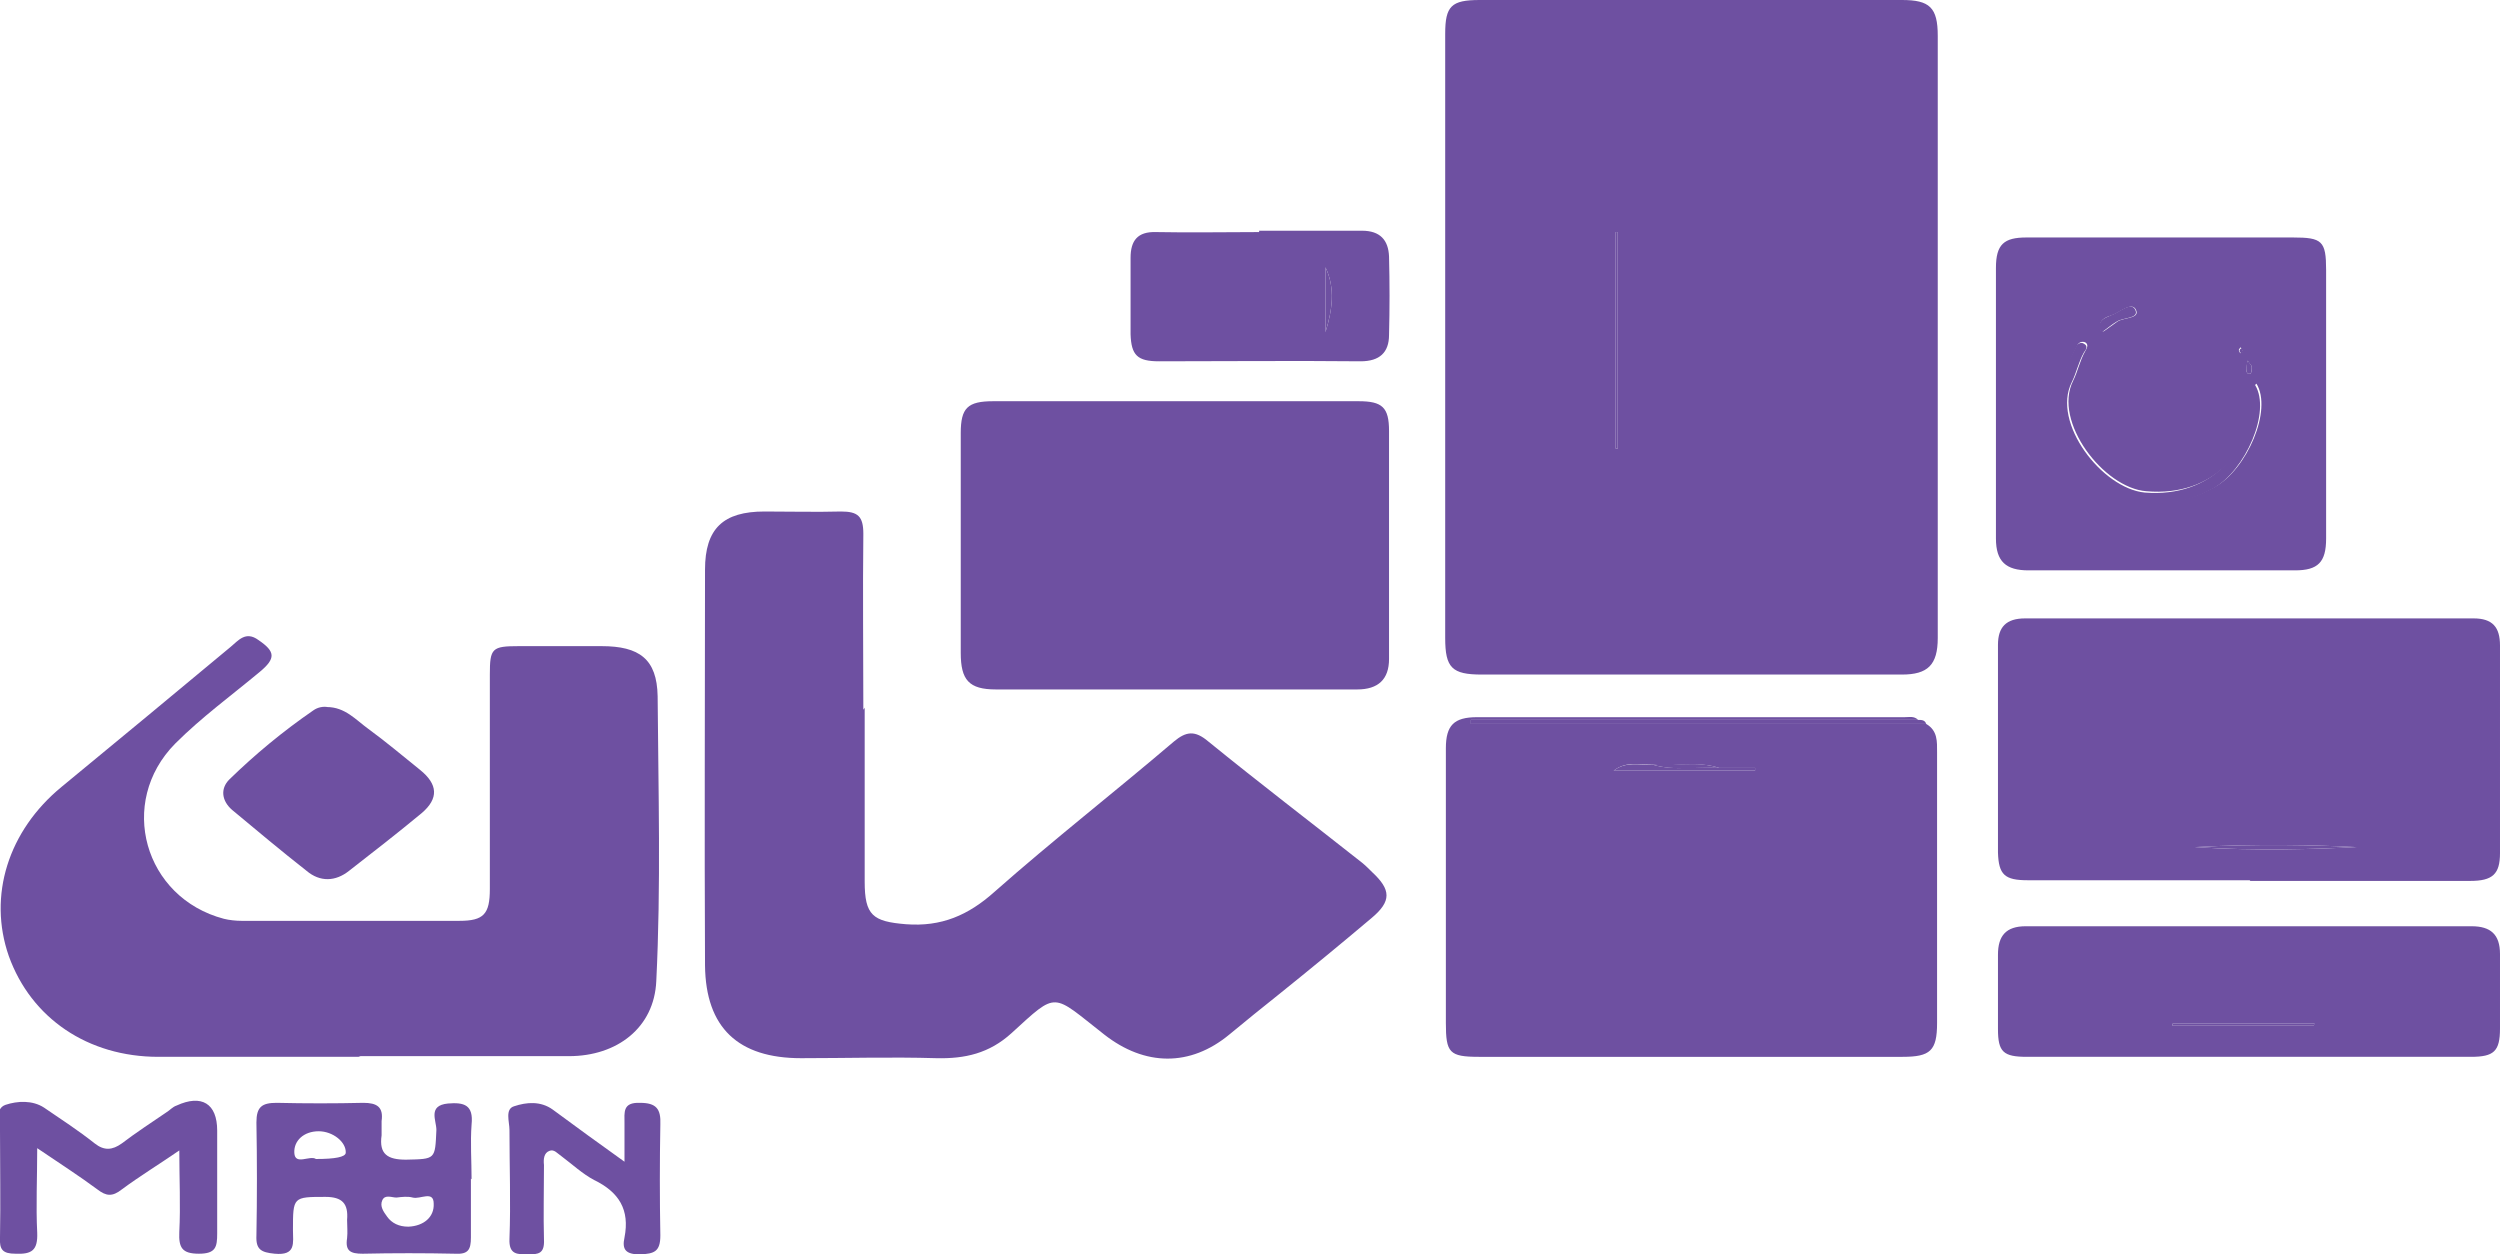 <svg xmlns="http://www.w3.org/2000/svg" id="Layer_2" data-name="Layer 2" viewBox="0 0 36.95 18.54"><defs><style> .cls-1 { fill: #6e50a1; stroke-width: 0px; } </style></defs><g id="Layer_1-2" data-name="Layer 1"><g><path class="cls-1" d="M21.36,4.95c0-1.48,0-2.97,0-4.45,0-.41.09-.5.51-.5C23.95,0,26.03,0,28.11,0c.41,0,.53.11.53.53,0,2.97,0,5.93,0,8.9,0,.4-.15.54-.53.54-2.07,0-4.14,0-6.21,0-.44,0-.54-.1-.54-.54,0-1.49,0-2.99,0-4.48ZM23.88,6.63s.02,0,.03,0v-3.2s-.02,0-.03,0v3.2Z"></path><path class="cls-1" d="M12.78,10.46c0,.86,0,1.71,0,2.57,0,.5.12.59.61.63.52.04.92-.13,1.31-.48.86-.76,1.77-1.47,2.65-2.22.18-.15.31-.17.51,0,.75.61,1.51,1.19,2.27,1.79.05.04.1.09.15.14.28.26.29.43-.01.68-.45.38-.9.75-1.36,1.12-.25.2-.5.4-.74.6-.58.48-1.25.47-1.85,0-.78-.61-.68-.65-1.37-.02-.33.3-.69.38-1.11.37-.67-.02-1.33,0-2,0-.93,0-1.41-.45-1.42-1.37-.01-1.95,0-3.9,0-5.85,0-.61.27-.86.88-.86.38,0,.76.01,1.13,0,.25,0,.33.07.33.33-.01.87,0,1.73,0,2.6Z"></path><path class="cls-1" d="M28.47,10.7c.17.1.16.26.16.42,0,1.33,0,2.66,0,4,0,.41-.1.5-.51.5-2.09,0-4.18,0-6.26,0-.44,0-.49-.06-.49-.5,0-1.35,0-2.7,0-4.06,0-.34.12-.46.46-.46,2.11,0,4.22,0,6.32,0,.07,0,.14-.02.2.04-2.2,0-4.41,0-6.61,0,0,.02,0,.04,0,.06h6.73ZM25.41,11.35c-.33-.11-.66-.01-.99-.05-.19,0-.39-.05-.57.09h2.09s0-.03,0-.04h-.53Z"></path><path class="cls-1" d="M5.33,15.62c-1,0-1.99,0-2.99,0-1.04,0-1.88-.57-2.21-1.49-.31-.89-.01-1.85.78-2.5.84-.69,1.67-1.38,2.5-2.07.11-.09.22-.24.41-.1.25.17.26.27.02.47-.42.35-.86.67-1.25,1.06-.86.87-.46,2.28.72,2.59.08.02.18.03.26.03,1.07,0,2.15,0,3.22,0,.36,0,.45-.1.45-.47,0-1.06,0-2.11,0-3.17,0-.39.03-.42.43-.42.41,0,.82,0,1.22,0,.56,0,.82.19.83.74.01,1.4.05,2.8-.02,4.21-.03.69-.58,1.11-1.29,1.11-1.04,0-2.07,0-3.11,0Z"></path><path class="cls-1" d="M33.25,13.01c-1.09,0-2.19,0-3.28,0-.34,0-.43-.08-.44-.41,0-1.02,0-2.05,0-3.07,0-.26.12-.39.4-.39,2.21,0,4.42,0,6.63,0,.28,0,.39.13.39.4,0,1.02,0,2.05,0,3.07,0,.31-.11.41-.44.41-1.08,0-2.17,0-3.25,0ZM32.44,12.52c.9.06,1.8.03,2.39,0-.59-.03-1.49-.05-2.39,0Z"></path><path class="cls-1" d="M17.36,5.93c.91,0,1.81,0,2.72,0,.35,0,.45.09.45.44,0,1.12,0,2.25,0,3.37,0,.3-.16.45-.47.45-1.78,0-3.56,0-5.34,0-.4,0-.52-.14-.52-.54,0-1.08,0-2.17,0-3.25,0-.37.1-.47.48-.47.9,0,1.79,0,2.69,0h0Z"></path><path class="cls-1" d="M34.38,5.96c0,.67,0,1.33,0,2,0,.35-.12.47-.46.47-1.31,0-2.63,0-3.94,0-.33,0-.48-.13-.48-.47,0-1.33,0-2.67,0-4,0-.35.12-.45.45-.45,1.31,0,2.63,0,3.94,0,.43,0,.49.05.49.48,0,.66,0,1.31,0,1.97ZM33.33,5.69c-.01.08-.02.12-.02.16,0,.78-.58,1.5-1.59,1.41-.63-.05-1.38-1.03-1.08-1.63.07-.14.1-.3.18-.44.03-.05.05-.1,0-.13-.05-.02-.1,0-.12.05-.1.22-.23.44-.24.69-.02.67.25,1.18.87,1.48.48.24.95.17,1.4-.08.48-.26.86-1.14.62-1.53ZM31.09,4.9c.07-.05.14-.1.21-.15.1-.06.33-.04.27-.17-.06-.13-.24.04-.36.08-.06.02-.16.05-.17.14,0,.04-.02.09.06.1ZM33.22,5.33c-.01.06-.02.1-.02.13,0,.04.02.08.06.06.02,0,.02-.07.02-.1,0-.02-.03-.04-.06-.09ZM33.12,5.13s-.03.03-.03.04c0,.02.01.03.02.05.01,0,.03-.01.04-.02-.01-.02-.02-.05-.04-.08Z"></path><path class="cls-1" d="M33.24,15.62c-1.09,0-2.19,0-3.28,0-.35,0-.43-.07-.43-.41,0-.37,0-.74,0-1.1,0-.28.12-.42.41-.42,2.2,0,4.39,0,6.59,0,.28,0,.42.12.42.41,0,.37,0,.74,0,1.1,0,.34-.09.42-.43.42-1.09,0-2.19,0-3.28,0ZM34.2,15.16s0-.02.01-.03h-2.1s0,.02,0,.03h2.09Z"></path><path class="cls-1" d="M18.61,3.41c.51,0,1.01,0,1.52,0,.27,0,.39.14.4.38.01.39.01.78,0,1.16,0,.26-.14.39-.42.39-.99-.01-1.99,0-2.98,0-.32,0-.41-.09-.42-.4,0-.38,0-.76,0-1.13,0-.25.1-.39.38-.38.51.01,1.01,0,1.52,0h0ZM19.59,4.91c.1-.32.15-.65,0-.96v.96Z"></path><path class="cls-1" d="M6.96,17.42c0,.29,0,.58,0,.87,0,.18-.04.25-.23.24-.46-.01-.92-.01-1.37,0-.18,0-.26-.04-.23-.23.01-.09,0-.18,0-.27.02-.24-.07-.34-.32-.34-.48,0-.48,0-.48.49,0,.19.05.38-.27.35-.2-.02-.28-.06-.27-.27.01-.56.01-1.11,0-1.67,0-.23.08-.29.3-.29.43.01.86.01,1.28,0,.2,0,.3.06.27.27,0,.07,0,.14,0,.21-.04.28.09.36.36.36.44-.01.43,0,.45-.44,0-.14-.13-.36.17-.39.24-.02.38.02.35.31-.02.27,0,.54,0,.81ZM4.67,17.13q.43,0,.44-.09c.01-.16-.19-.32-.4-.32-.22,0-.37.14-.36.32.01.19.23.03.32.09ZM6.04,18.13c.22-.01.38-.14.37-.34,0-.2-.2-.06-.31-.09-.07-.02-.16-.01-.24,0-.07,0-.17-.05-.21.04-.04.09.02.17.07.24.07.1.18.15.31.15Z"></path><path class="cls-1" d="M4.83,10.45c.27,0,.43.19.61.32.26.19.51.4.77.61.26.21.28.42.02.64-.35.29-.71.57-1.07.85-.2.16-.43.17-.63,0-.37-.29-.74-.6-1.1-.9-.15-.13-.18-.31-.04-.45.38-.37.79-.71,1.24-1.02.07-.05.15-.06.21-.05Z"></path><path class="cls-1" d="M2.67,16.99c-.32.22-.6.39-.87.59-.14.11-.23.1-.36,0-.27-.2-.55-.38-.89-.61,0,.45-.02.85,0,1.25.01.26-.08.32-.32.31-.19,0-.24-.06-.23-.24.01-.53,0-1.05,0-1.58,0-.13-.08-.32.08-.38.18-.06.4-.07.57.04.25.17.51.34.75.53.14.11.26.1.4,0,.21-.16.44-.31.66-.46.05-.03.09-.08.15-.1.37-.17.6-.03.6.37,0,.51,0,1.02,0,1.52,0,.2-.02.3-.27.3-.25,0-.3-.09-.29-.32.02-.39,0-.79,0-1.23Z"></path><path class="cls-1" d="M9.23,17.15c0-.22,0-.38,0-.55,0-.16-.03-.31.23-.3.24,0,.31.09.3.32-.01.55-.01,1.09,0,1.64,0,.24-.09.27-.3.28-.21,0-.27-.07-.23-.25.08-.41-.08-.67-.45-.85-.17-.09-.32-.23-.48-.35-.06-.04-.11-.11-.18-.08-.08.03-.09.12-.08.21,0,.37-.01.74,0,1.1.01.21-.08.22-.24.22-.16,0-.28,0-.27-.23.02-.54,0-1.07,0-1.61,0-.12-.07-.31.07-.35.18-.06.39-.08.57.05.34.25.68.5,1.06.77Z"></path><path class="cls-1" d="M28.47,10.7h-6.73s0-.04,0-.06c2.2,0,4.41,0,6.61,0,.05,0,.1,0,.12.06Z"></path><path class="cls-1" d="M23.88,6.63v-3.2s.02,0,.03,0v3.2s-.02,0-.03,0Z"></path><path class="cls-1" d="M25.41,11.35h.53s0,.03,0,.04h-2.09c.18-.14.38-.08.57-.09.33.1.66.02.99.05Z"></path><path class="cls-1" d="M25.41,11.35c-.33-.02-.66.05-.99-.05.33.03.66-.06.99.05Z"></path><path class="cls-1" d="M32.44,12.52c.9-.05,1.8-.03,2.39,0-.59.03-1.49.06-2.39,0Z"></path><path class="cls-1" d="M33.33,5.69c.24.39-.14,1.26-.62,1.53-.45.25-.92.31-1.4.08-.61-.3-.88-.81-.87-1.48,0-.25.14-.47.24-.69.02-.05.08-.08.12-.05.06.03.04.08,0,.13-.08.14-.11.3-.18.44-.3.6.45,1.57,1.08,1.63,1,.08,1.58-.64,1.59-1.41,0-.04.01-.08.02-.16Z"></path><path class="cls-1" d="M31.09,4.9c-.07,0-.06-.06-.06-.1.02-.09.11-.11.17-.14.12-.04.3-.21.36-.08.06.13-.17.11-.27.17-.07.04-.14.1-.21.15Z"></path><path class="cls-1" d="M33.22,5.33s.06.07.06.09c0,.03,0,.09-.02.1-.04.02-.06-.02-.06-.06,0-.03,0-.07.02-.13Z"></path><path class="cls-1" d="M33.12,5.13s.03.05.04.08c-.01,0-.03.01-.04.02,0-.02-.02-.03-.02-.05,0-.01.01-.02.03-.04Z"></path><path class="cls-1" d="M34.2,15.16h-2.09s0-.02,0-.03h2.1s0,.02-.01.03Z"></path><path class="cls-1" d="M19.59,4.91v-.96c.15.31.1.64,0,.96Z"></path></g></g></svg>
